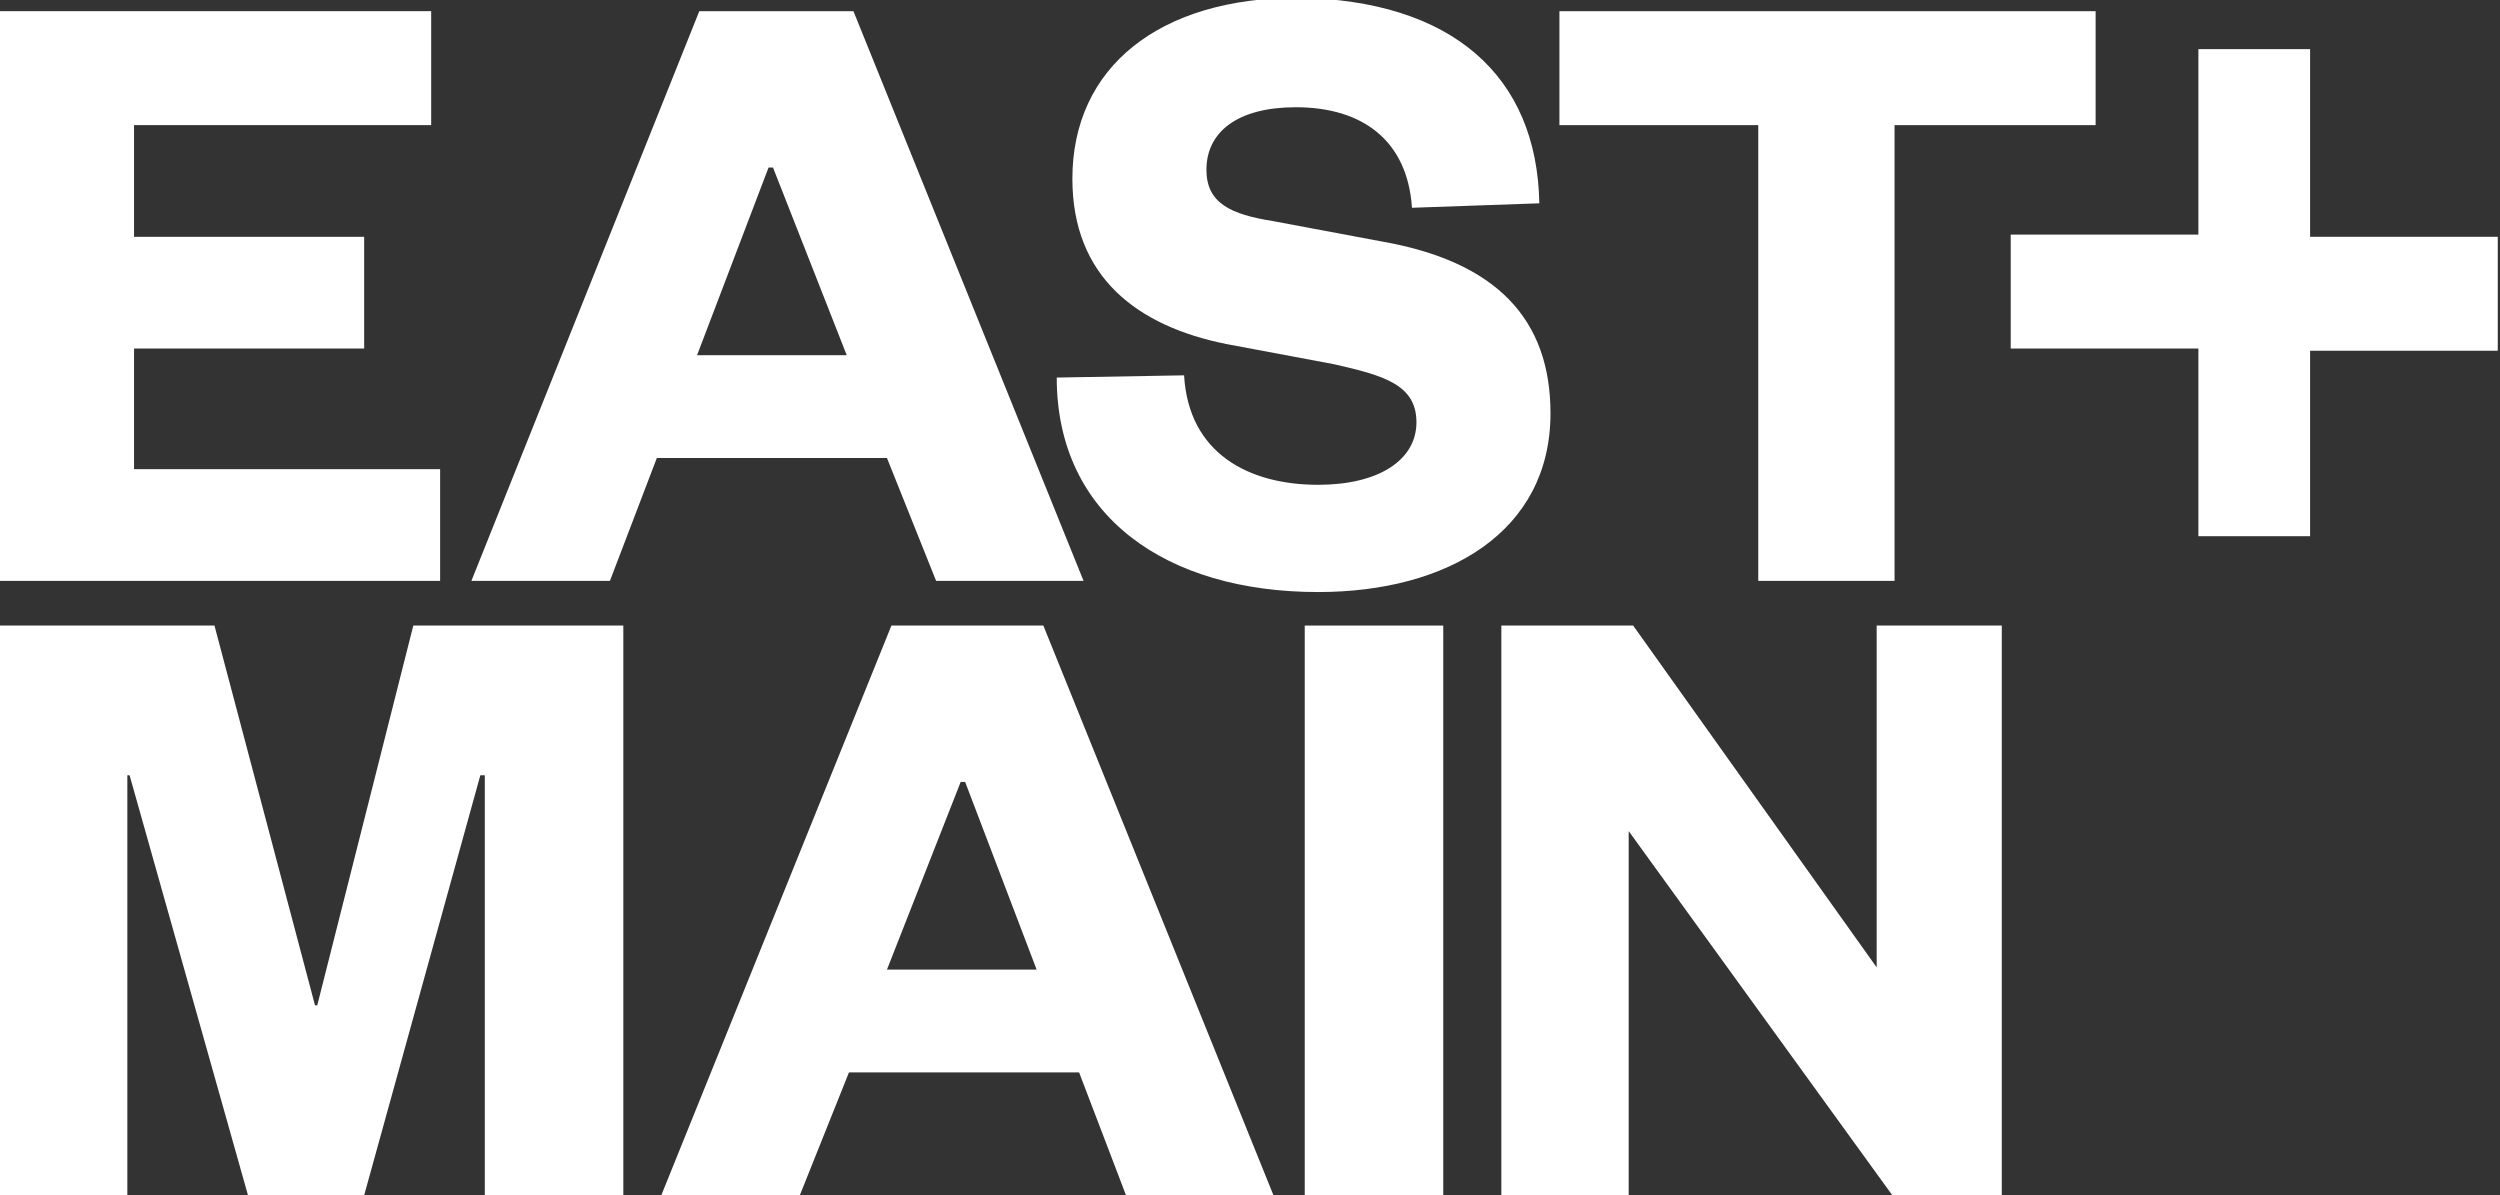 <?xml version="1.0" encoding="utf-8"?>
<!-- Generator: Adobe Illustrator 24.2.3, SVG Export Plug-In . SVG Version: 6.00 Build 0)  -->
<svg version="1.1" id="Layer_1" xmlns="http://www.w3.org/2000/svg" xmlns:xlink="http://www.w3.org/1999/xlink" x="0px" y="0px"
	 viewBox="0 0 111.9 53.5" style="enable-background:new 0 0 111.9 53.5;" xml:space="preserve">
<rect x="0" y="0" width="111.9" height="53.5" fill="#333333" stroke="none"/>
<style type="text/css">
	.st0{fill:#FFFFFF;}
</style>
<path class="st0" d="M19.7,26H0V0.5h19.3v5.1H6v5h10.3v5H6V21h13.7V26z"/>
<path class="st0" d="M38.2,0.5L48.5,26h-6.6l-2.2-5.5H29.4L27.3,26h-6.2L31.3,0.5H38.2z M31.2,15.9h6.7l-3.3-8.4h-0.2L31.2,15.9z"/>
<path class="st0" d="M53,16.8c0.2,3.5,2.9,4.9,6,4.9c2.7,0,4.4-1.1,4.4-2.8s-1.5-2.1-3.7-2.6l-4.8-0.9c-4-0.8-6.9-3-6.9-7.4
	c0-5,3.9-8.1,10.1-8.1C65,0,68.8,3.4,68.9,9.1l-5.7,0.2c-0.2-3-2.2-4.5-5.2-4.5c-2.6,0-4,1.1-4,2.8c0,1.5,1.1,2,3,2.3l4.8,0.9
	c5.2,0.9,7.6,3.5,7.6,7.7c0,5.3-4.6,8-10.4,8c-6.8,0-11.7-3.4-11.7-9.6L53,16.8z"/>
<path class="st0" d="M78.7,26V5.6h-8.9V0.5h24v5.1h-9V26H78.7z"/>
<path class="st0" d="M103.4,2.2v8.4h8.4v5.1h-8.4V24h-5v-8.4H90v-5.1h8.4V2.2H103.4z"/>
<path class="st0" d="M11.1,53.5L5.8,34.7H5.7v18.8H0V28h9.6L14.1,45h0.1L18.5,28h9.4v25.5h-6.2V34.7h-0.2l-5.2,18.8H11.1z"/>
<path class="st0" d="M46.7,28L57,53.5h-6.6L48.3,48H38l-2.2,5.5h-6.2L39.9,28H46.7z M39.7,43.4h6.7L43.2,35H43L39.7,43.4z"/>
<path class="st0" d="M64.6,28v25.5h-6.2V28H64.6z"/>
<path class="st0" d="M84,43.3V28h5.6v25.5h-4.9L72.9,37.2v16.3h-5.7V28h5.9L84,43.3z"/>
</svg>
